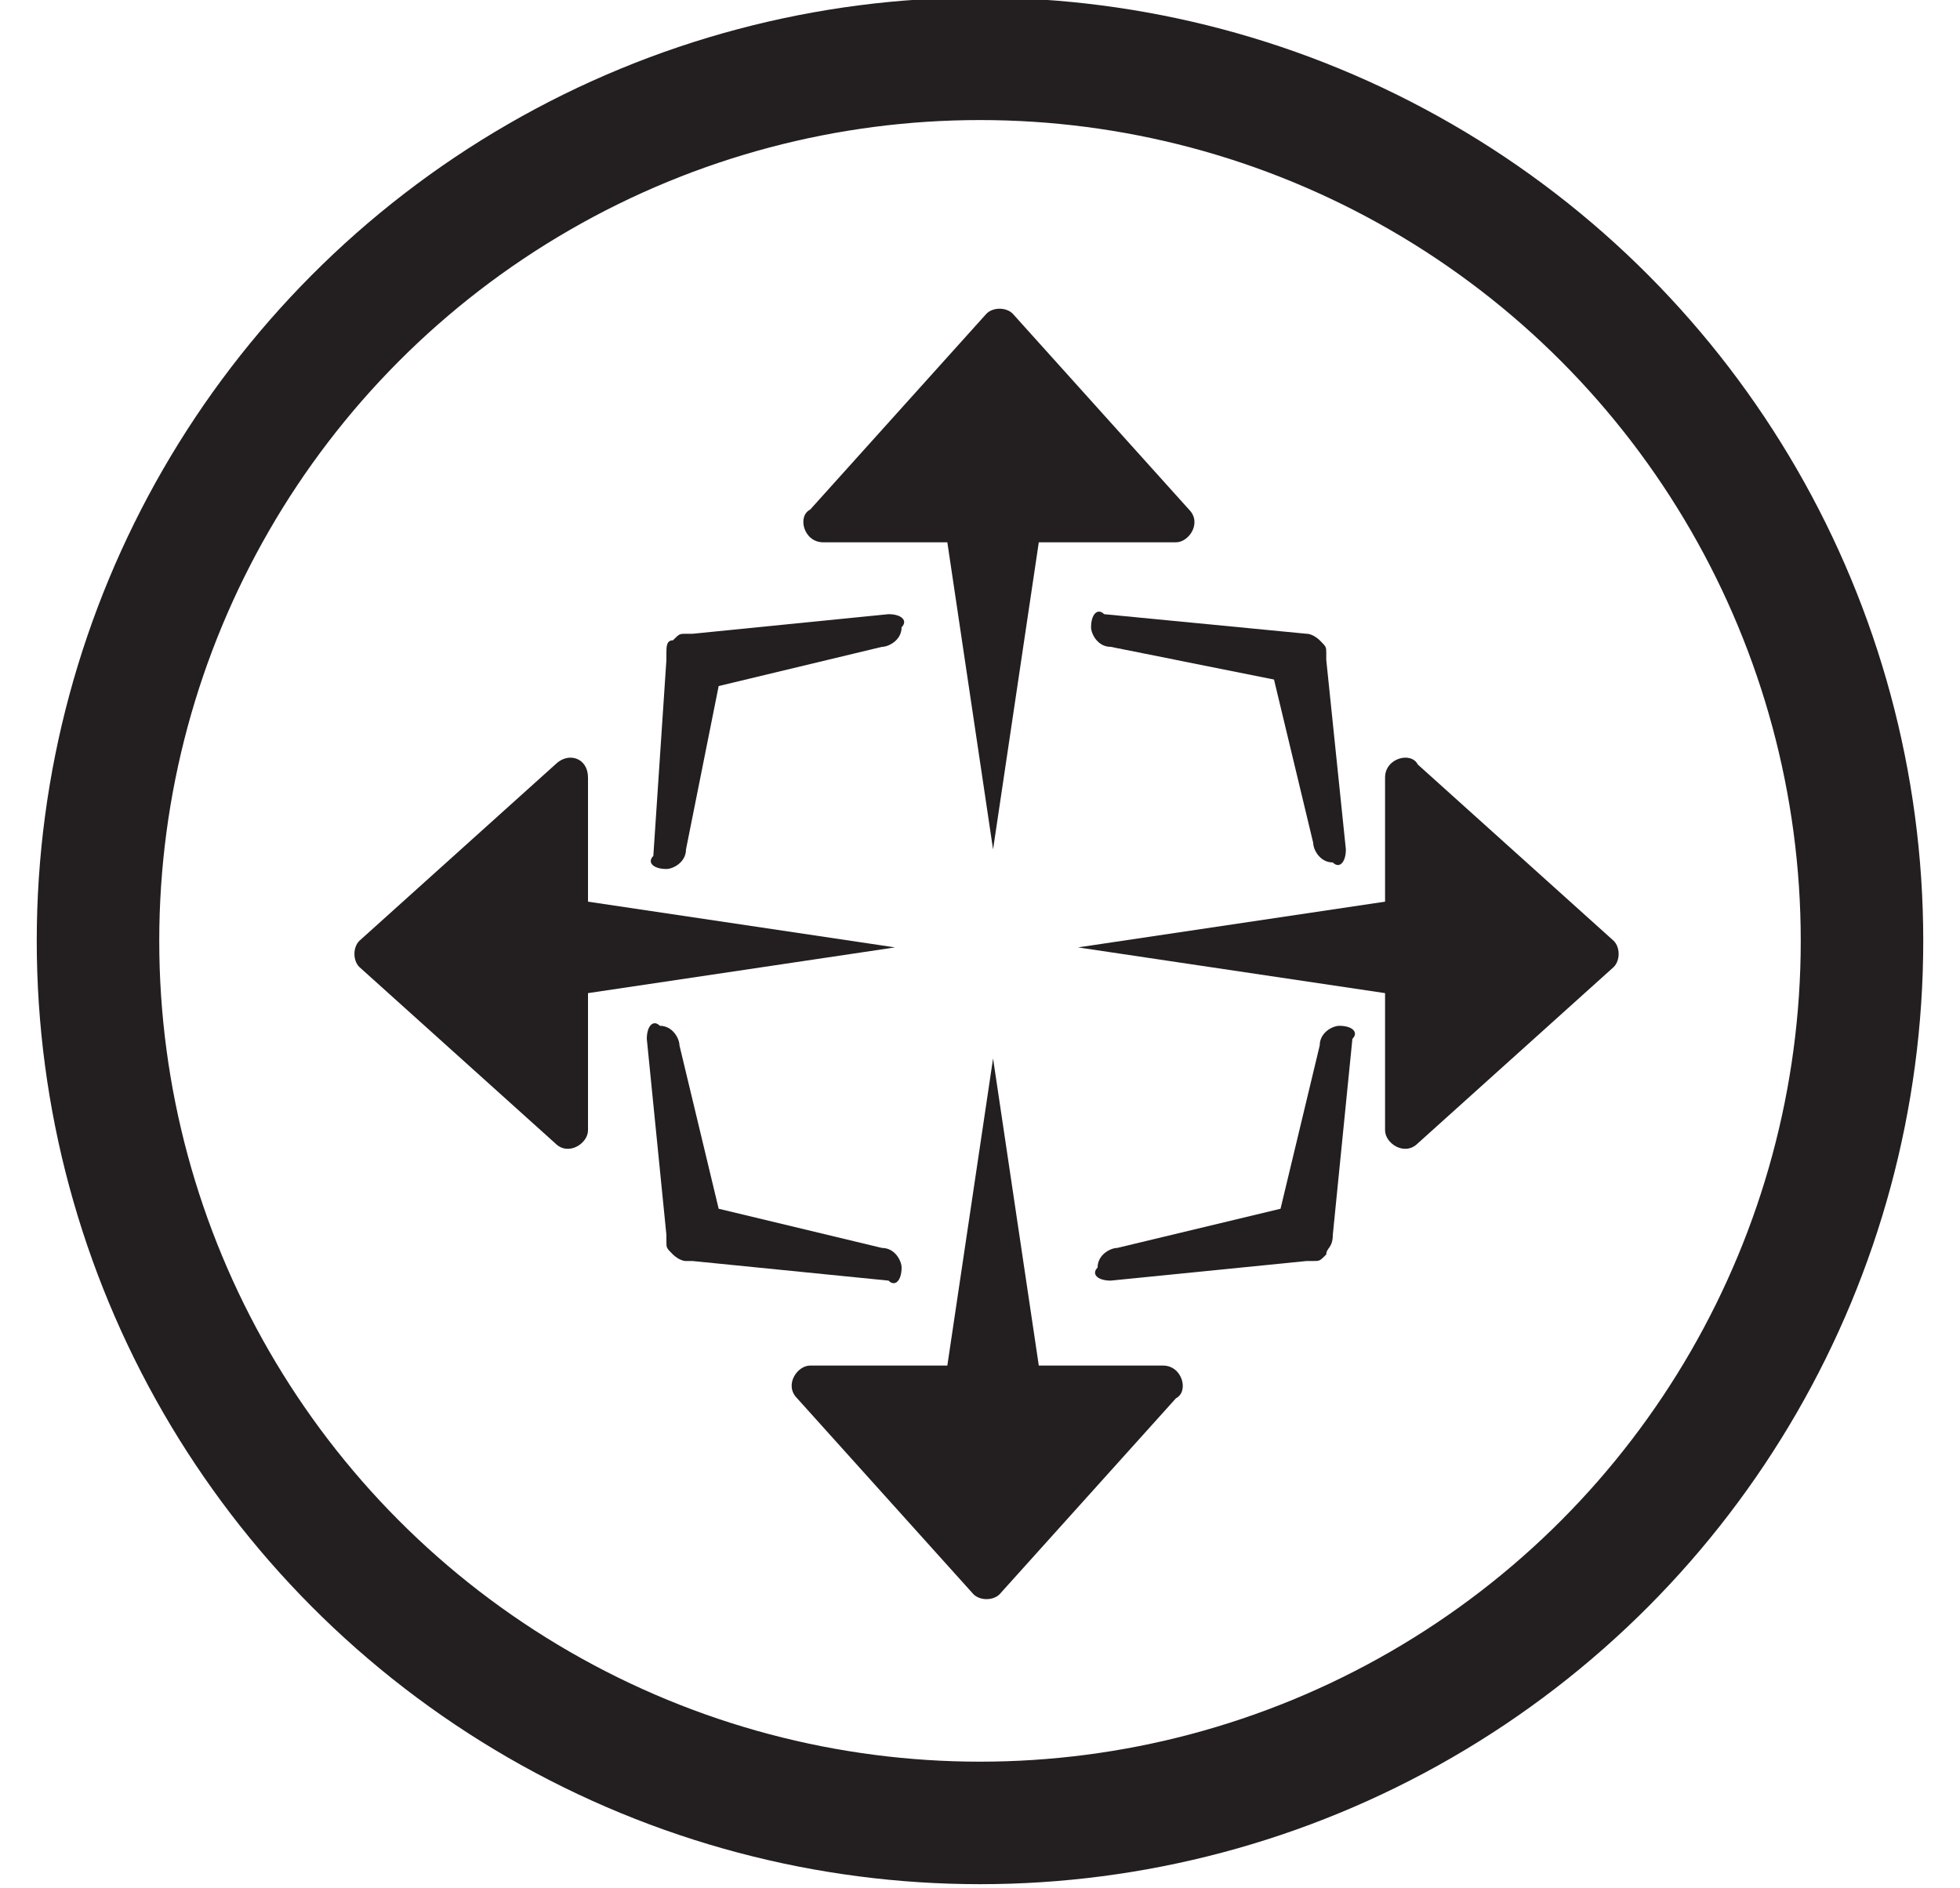<?xml version="1.0" encoding="utf-8"?>
<!-- Generator: Adobe Illustrator 20.0.0, SVG Export Plug-In . SVG Version: 6.00 Build 0)  -->
<svg version="1.1" id="Layer_1" xmlns="http://www.w3.org/2000/svg" xmlns:xlink="http://www.w3.org/1999/xlink" x="0px" y="0px"
	 width="30px" height="28.9px" viewBox="0 0 30 28.9" style="enable-background:new 0 0 30 28.9;" xml:space="preserve">
<style type="text/css">
	.st0{display:none;}
	.st1{display:inline;fill:none;stroke:#231F20;stroke-width:1.976;stroke-miterlimit:10;}
	.st2{display:inline;}
	.st3{clip-path:url(#SVGID_2_);fill:#231F20;}
	.st4{display:inline;fill:#FFFFFF;}
	.st5{display:inline;fill:none;stroke:#231F20;stroke-width:0.79;}
	.st6{display:inline;fill:#231F20;}
	.st7{display:inline;fill:none;stroke:#231F20;stroke-width:0.855;}
	.st8{fill:none;stroke:#231F20;stroke-width:1.875;}
	.st9{fill:#231F20;}
</style>
<g id="Layer_1_1_" class="st0">
	<circle class="st1" cx="15" cy="14.4" r="13.7"/>
	<g class="st2">
		<g>
			<g>
				<g>
					<g>
						<g>
							<g>
								<g>
									<defs>
										<path id="SVGID_1_" d="M3.4,14.4C3.4,20.9,8.6,26,15,26c6.5,0,11.7-5.3,11.7-11.7c0-6.5-5.3-11.7-11.7-11.7
											C8.5,2.6,3.4,7.9,3.4,14.4"/>
									</defs>
									<clipPath id="SVGID_2_">
										<use xlink:href="#SVGID_1_"  style="overflow:visible;"/>
									</clipPath>
									<polygon class="st3" points="31.2,27.3 -1,27.3 7.3,18.2 22.8,18.2 									"/>
								</g>
							</g>
						</g>
					</g>
				</g>
			</g>
		</g>
	</g>
	<polygon class="st4" points="17.3,10.5 16.2,19.8 14,19.8 12.7,10.5 10.1,10.5 15,3.3 19.9,10.5 	"/>
	<polygon class="st5" points="17.3,10.5 16.2,19.8 14,19.8 12.7,10.5 10.1,10.5 15,3.3 19.9,10.5 	"/>
	<path class="st6" d="M20.6,22.5c0,0.9-2.4,1.7-5.4,1.7s-5.4-0.8-5.4-1.7c0-0.9,2.4-1.7,5.4-1.7S20.6,21.6,20.6,22.5"/>
	<path class="st6" d="M21,21c0,1.2-2.6,2.3-5.9,2.3c-3.2,0-5.9-1-5.9-2.3s2.6-2.3,5.9-2.3C18.5,18.6,21,19.6,21,21"/>
	<path class="st4" d="M21,20.5c0,1-2.6,1.8-5.9,1.8c-3.2,0-5.9-0.8-5.9-1.8s2.6-1.8,5.9-1.8C18.5,18.6,21,19.4,21,20.5"/>
	<ellipse class="st7" cx="15.2" cy="20.5" rx="5.9" ry="1.8"/>
	<path class="st6" d="M20.7,17.2c0,1.1-2.4,2.1-5.6,2.1c-3,0-5.6-0.9-5.6-2.1c0-1.1,2.4-2.1,5.6-2.1S20.7,16,20.7,17.2"/>
	<path class="st4" d="M20.6,16.9c0,0.9-2.4,1.7-5.4,1.7s-5.4-0.8-5.4-1.7c0-0.9,2.4-1.7,5.4-1.7S20.6,15.9,20.6,16.9"/>
	<ellipse class="st5" cx="15.2" cy="16.9" rx="5.4" ry="1.7"/>
</g>
<circle class="st8" cx="15" cy="14.4" r="13.5"/>
<g>
	<path class="st9" d="M20,9.7c0.1,0,0.2,0.1,0.2,0.1c0.1,0.1,0.1,0.1,0.1,0.2v0.1l0.3,2.9c0,0.2-0.1,0.3-0.2,0.2
		c-0.2,0-0.3-0.2-0.3-0.3l-0.6-2.5L17,9.9c-0.2,0-0.3-0.2-0.3-0.3c0-0.2,0.1-0.3,0.2-0.2L20,9.7C19.9,9.7,20,9.7,20,9.7z"/>
	<path class="st9" d="M10.2,10.1V10c0-0.1,0-0.2,0.1-0.2c0.1-0.1,0.1-0.1,0.2-0.1h0.1l3-0.3c0.2,0,0.3,0.1,0.2,0.2
		c0,0.2-0.2,0.3-0.3,0.3L11,10.5L10.5,13c0,0.2-0.2,0.3-0.3,0.3c-0.2,0-0.3-0.1-0.2-0.2L10.2,10.1z"/>
	<path class="st9" d="M10.5,19.3c-0.1,0-0.2-0.1-0.2-0.1c-0.1-0.1-0.1-0.1-0.1-0.2v-0.1l-0.3-3c0-0.2,0.1-0.3,0.2-0.2
		c0.2,0,0.3,0.2,0.3,0.3l0.6,2.5l2.5,0.6c0.2,0,0.3,0.2,0.3,0.3c0,0.2-0.1,0.3-0.2,0.2l-3-0.3H10.5z"/>
	<path class="st9" d="M20.4,18.9L20.4,18.9c0,0.2-0.1,0.2-0.1,0.3c-0.1,0.1-0.1,0.1-0.2,0.1H20l-3,0.3c-0.2,0-0.3-0.1-0.2-0.2
		c0-0.2,0.2-0.3,0.3-0.3l2.5-0.6l0.6-2.5c0-0.2,0.2-0.3,0.3-0.3c0.2,0,0.3,0.1,0.2,0.2L20.4,18.9z"/>
</g>
<g>
	<path class="st9" d="M8.5,11.7l-3,2.7c-0.1,0.1-0.1,0.3,0,0.4l3,2.7c0.2,0.2,0.5,0,0.5-0.2v-2.1l4.7-0.7L9,13.8v-1.9
		C9,11.6,8.7,11.5,8.5,11.7z"/>
	<path class="st9" d="M21.7,11.7l3,2.7c0.1,0.1,0.1,0.3,0,0.4l-3,2.7c-0.2,0.2-0.5,0-0.5-0.2v-2.1l-4.7-0.7l4.7-0.7v-1.9
		C21.2,11.6,21.6,11.5,21.7,11.7z"/>
	<path class="st9" d="M12.4,7.8l2.7-3c0.1-0.1,0.3-0.1,0.4,0l2.7,3c0.2,0.2,0,0.5-0.2,0.5h-2.1L15.2,13l-0.7-4.7h-1.9
		C12.3,8.3,12.2,7.9,12.4,7.8z"/>
	<path class="st9" d="M18,21.4l-2.7,3c-0.1,0.1-0.3,0.1-0.4,0l-2.7-3c-0.2-0.2,0-0.5,0.2-0.5h2.1l0.7-4.7l0.7,4.7h1.9
		C18.1,20.9,18.2,21.3,18,21.4z"/>
</g>
</svg>
